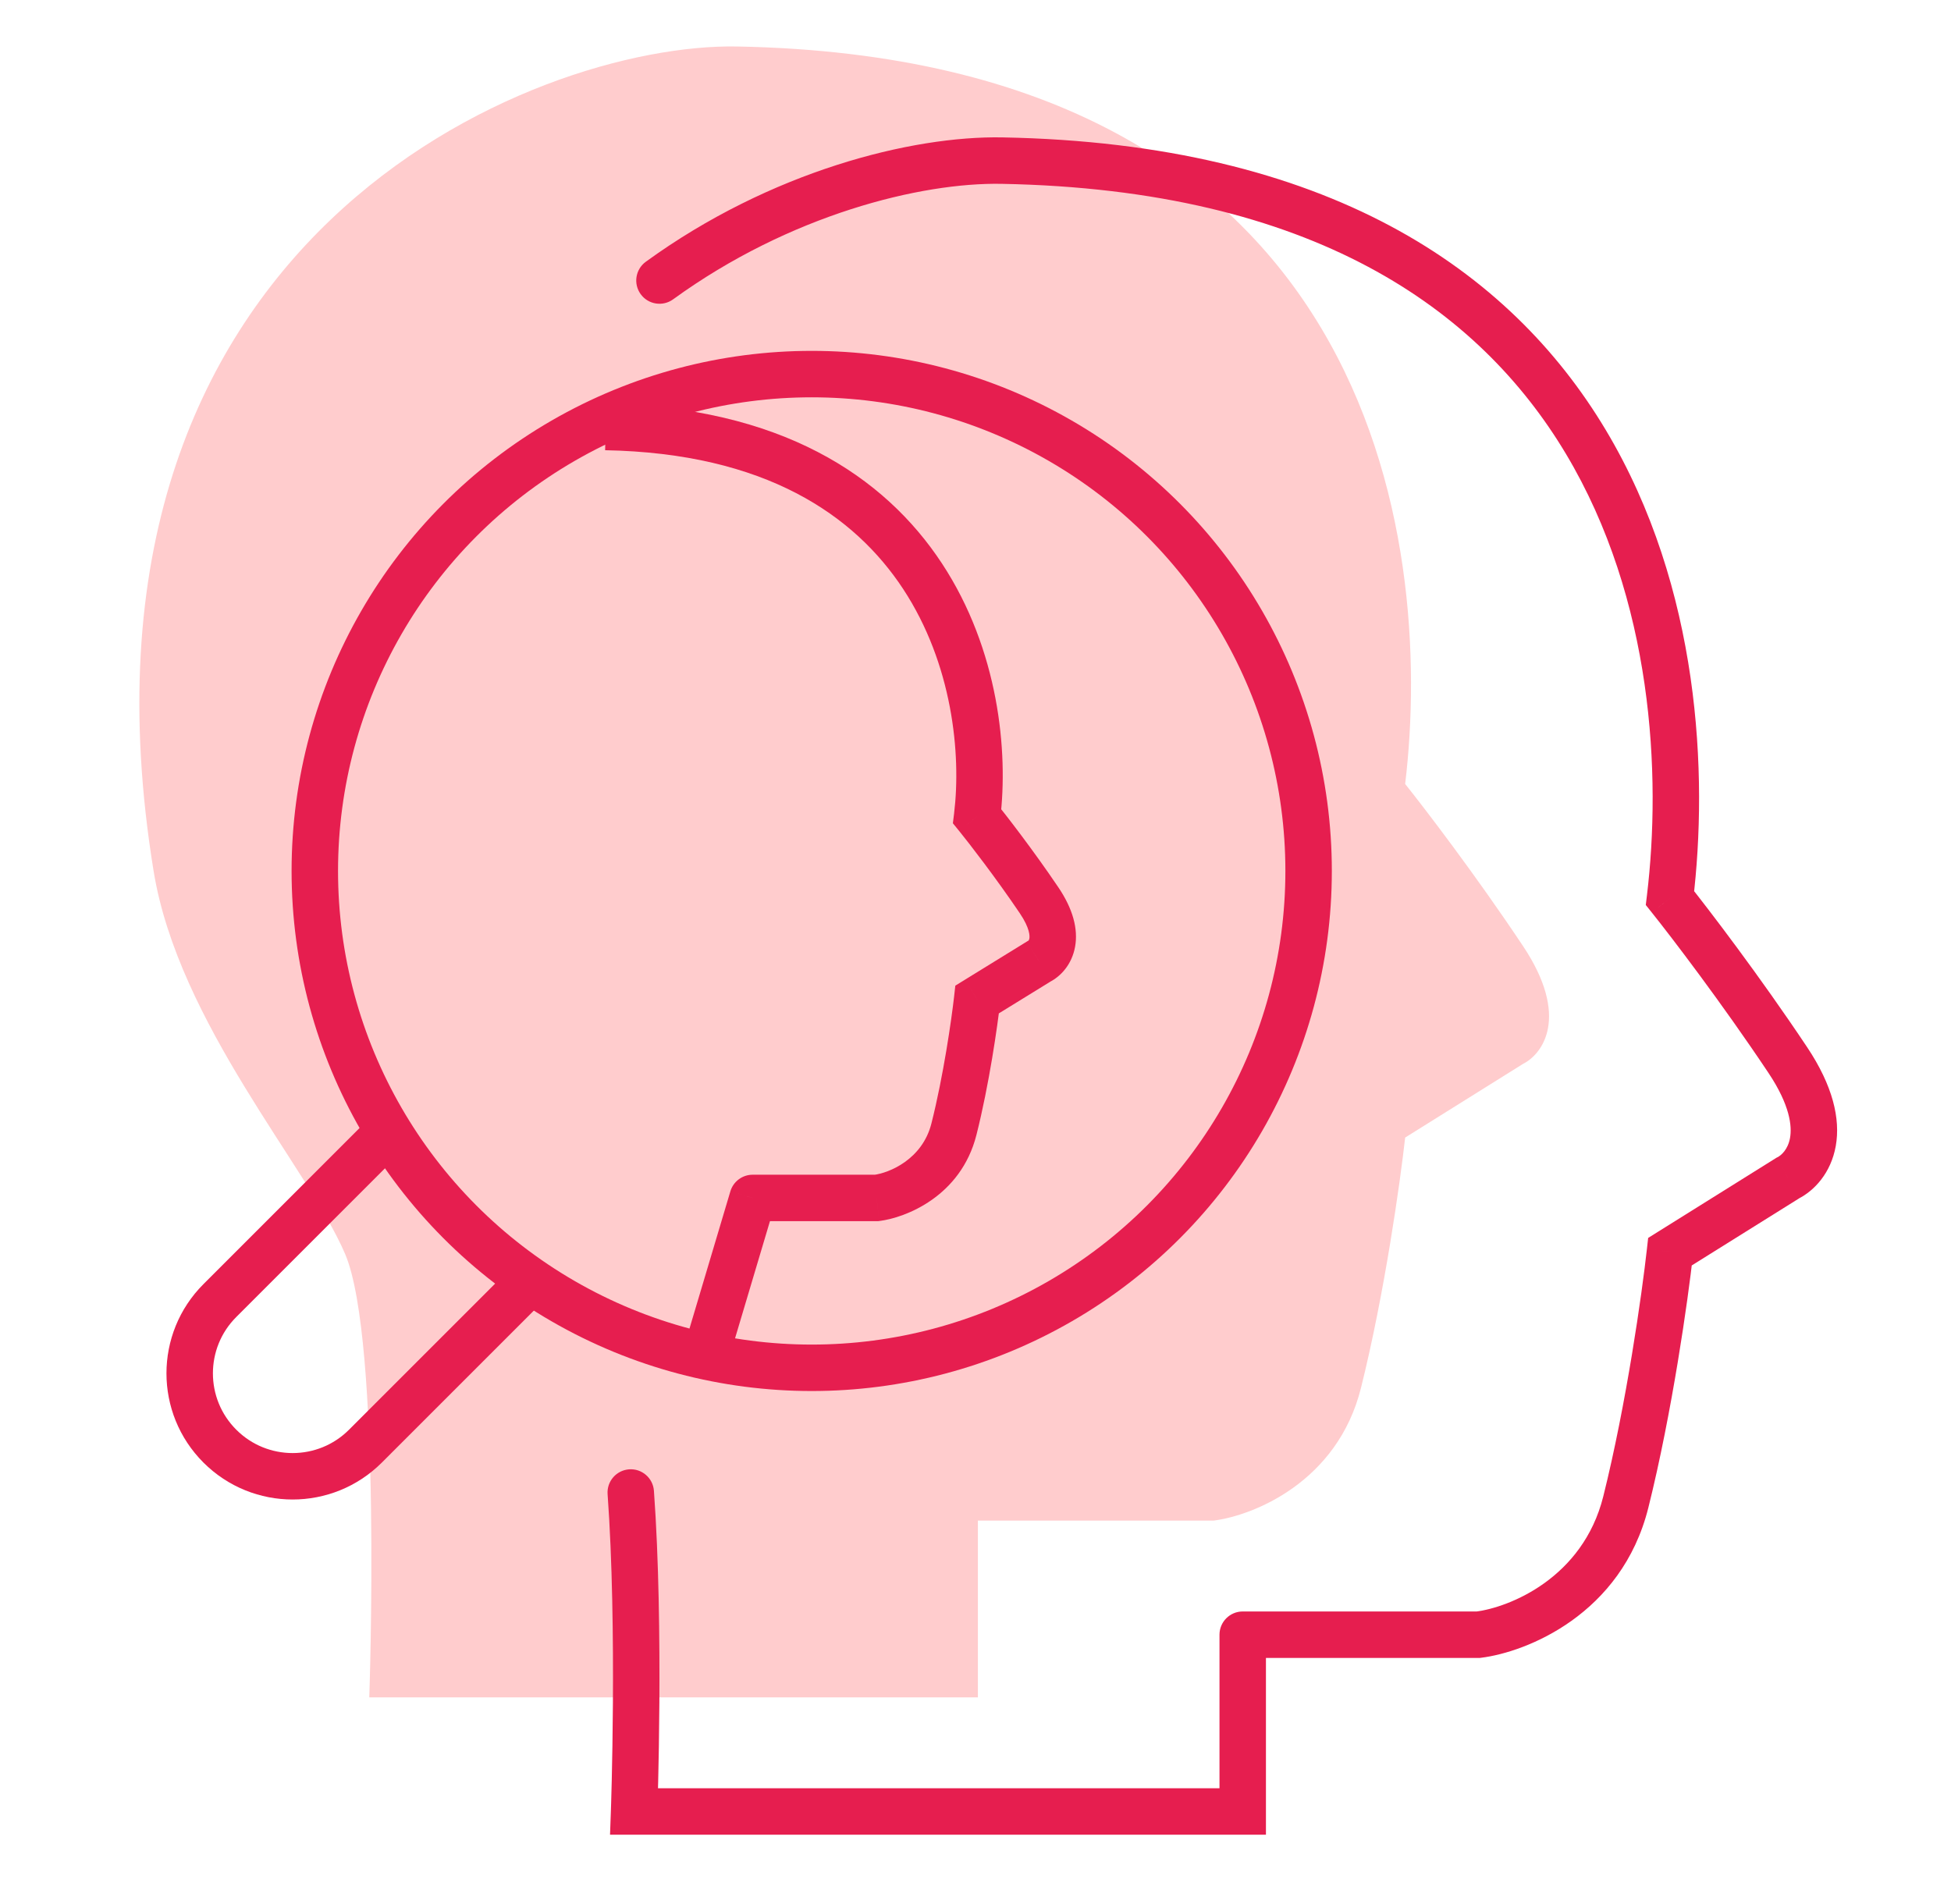 <svg width="84" height="82" viewBox="0 0 84 82" fill="none" xmlns="http://www.w3.org/2000/svg">
    <path
        d="M42.103 73.087H15.899C15.899 73.087 16.445 57.714 14.86 53.997C13.275 50.281 7.68 44.059 6.613 37.505C2.173 10.228 22.999 1.84 31.738 2.002C59.142 2.51 61.767 23.185 60.499 33.757C61.344 34.815 63.544 37.69 65.573 40.735C67.603 43.78 66.419 45.387 65.573 45.81L60.499 48.982C60.287 50.885 59.611 55.706 58.596 59.765C57.581 63.825 53.944 65.263 52.252 65.475H42.103V73.087Z"
        fill="#FFCCCD" />
    <path
        d="M27.301 78V79H26.265L26.302 77.965L27.301 78ZM53.505 78H54.505V79H53.505V78ZM53.505 70.388H52.505C52.505 69.836 52.953 69.388 53.505 69.388V70.388ZM63.655 70.388L63.779 71.38L63.717 71.388H63.655V70.388ZM71.901 53.895L70.907 53.785L70.961 53.304L71.371 53.047L71.901 53.895ZM76.976 50.724L76.446 49.876L76.486 49.85L76.529 49.829L76.976 50.724ZM71.901 38.671L71.121 39.296L70.859 38.968L70.909 38.552L71.901 38.671ZM43.141 6.916L43.159 5.916H43.159L43.141 6.916ZM28.981 12.889C28.534 13.213 27.909 13.114 27.585 12.667C27.26 12.22 27.359 11.595 27.806 11.27L28.981 12.889ZM26.16 64.338C26.12 63.787 26.535 63.308 27.085 63.268C27.636 63.228 28.115 63.642 28.155 64.193L26.16 64.338ZM27.301 77H53.505V79H27.301V77ZM52.505 78V70.388H54.505V78H52.505ZM53.505 69.388H63.655V71.388H53.505V69.388ZM63.531 69.396C64.991 69.213 68.151 67.946 69.028 64.436L70.969 64.921C69.816 69.532 65.702 71.14 63.779 71.38L63.531 69.396ZM69.028 64.436C70.028 60.436 70.699 55.664 70.907 53.785L72.895 54.006C72.681 55.933 71.998 60.802 70.969 64.921L69.028 64.436ZM71.371 53.047L76.446 49.876L77.506 51.572L72.431 54.743L71.371 53.047ZM76.529 49.829C76.688 49.749 76.981 49.498 77.07 48.995C77.159 48.495 77.07 47.592 76.144 46.203L77.808 45.094C78.912 46.75 79.246 48.174 79.039 49.344C78.832 50.511 78.11 51.275 77.423 51.618L76.529 49.829ZM76.144 46.203C74.133 43.188 71.952 40.335 71.121 39.296L72.682 38.046C73.542 39.121 75.759 42.02 77.808 45.094L76.144 46.203ZM70.909 38.552C71.529 33.384 71.181 25.824 67.415 19.533C63.696 13.32 56.535 8.164 43.122 7.916L43.159 5.916C57.151 6.175 65.004 11.611 69.131 18.506C73.212 25.322 73.543 33.386 72.894 38.79L70.909 38.552ZM43.122 7.916C39.653 7.851 34.007 9.24 28.981 12.889L27.806 11.27C33.169 7.376 39.237 5.843 43.159 5.916L43.122 7.916ZM28.155 64.193C28.37 67.154 28.406 70.618 28.389 73.33C28.38 74.689 28.358 75.864 28.338 76.699C28.328 77.117 28.319 77.451 28.312 77.68C28.309 77.794 28.306 77.883 28.304 77.943C28.303 77.973 28.302 77.996 28.302 78.012C28.301 78.019 28.301 78.025 28.301 78.029C28.301 78.031 28.301 78.033 28.301 78.034C28.301 78.034 28.301 78.035 28.301 78.035C28.301 78.035 28.301 78.035 28.301 78.035C28.301 78.036 28.301 78.036 27.301 78C26.302 77.965 26.302 77.965 26.302 77.965C26.302 77.965 26.302 77.965 26.302 77.965C26.302 77.964 26.302 77.964 26.302 77.963C26.302 77.963 26.302 77.961 26.302 77.96C26.302 77.956 26.302 77.951 26.303 77.943C26.303 77.928 26.304 77.906 26.305 77.877C26.307 77.819 26.31 77.732 26.313 77.62C26.32 77.394 26.329 77.065 26.339 76.652C26.358 75.825 26.38 74.662 26.389 73.317C26.406 70.622 26.369 67.219 26.16 64.338L28.155 64.193Z"
        fill="#E61E4F" />
    <path
        d="M32.405 51.582L31.446 51.297C31.573 50.873 31.962 50.582 32.405 50.582V51.582ZM37.737 51.582L37.86 52.575L37.799 52.582H37.737V51.582ZM42.07 43.037L41.077 42.925L41.131 42.441L41.546 42.185L42.07 43.037ZM44.737 41.393L44.212 40.542L44.252 40.517L44.294 40.496L44.737 41.393ZM42.07 35.148L41.294 35.778L41.026 35.449L41.078 35.028L42.07 35.148ZM29.62 57.426L31.446 51.297L33.363 51.868L31.537 57.997L29.62 57.426ZM32.405 50.582H37.737V52.582H32.405V50.582ZM37.615 50.59C38.281 50.508 39.708 49.927 40.101 48.379L42.04 48.87C41.366 51.528 38.972 52.438 37.86 52.575L37.615 50.59ZM40.101 48.379C40.619 46.335 40.968 43.886 41.077 42.925L43.064 43.149C42.95 44.159 42.588 46.706 42.04 48.87L40.101 48.379ZM41.546 42.185L44.212 40.542L45.261 42.245L42.595 43.888L41.546 42.185ZM44.294 40.496C44.255 40.516 44.302 40.507 44.319 40.411C44.336 40.319 44.351 39.979 43.908 39.324L45.565 38.204C46.189 39.126 46.426 39.992 46.288 40.765C46.149 41.535 45.662 42.052 45.179 42.29L44.294 40.496ZM43.908 39.324C42.861 37.775 41.724 36.309 41.294 35.778L42.847 34.518C43.306 35.084 44.479 36.597 45.565 38.204L43.908 39.324ZM41.078 35.028C41.39 32.46 41.007 28.589 38.885 25.361C36.803 22.194 32.961 19.512 26.054 19.386L26.09 17.386C33.581 17.523 38.072 20.482 40.556 24.262C43 27.98 43.417 32.358 43.063 35.269L41.078 35.028Z"
        fill="#E61E4F" />
    <circle cx="34.948" cy="37.502" r="21.394" stroke="#E61E4F" stroke-width="2" />
    <path
        d="M16.982 48.484L9.466 56.001C7.734 57.732 7.734 60.538 9.466 62.269V62.269C11.197 64 14.003 64 15.734 62.269L23.25 54.753"
        stroke="#E61E4F" stroke-width="2" />
</svg>